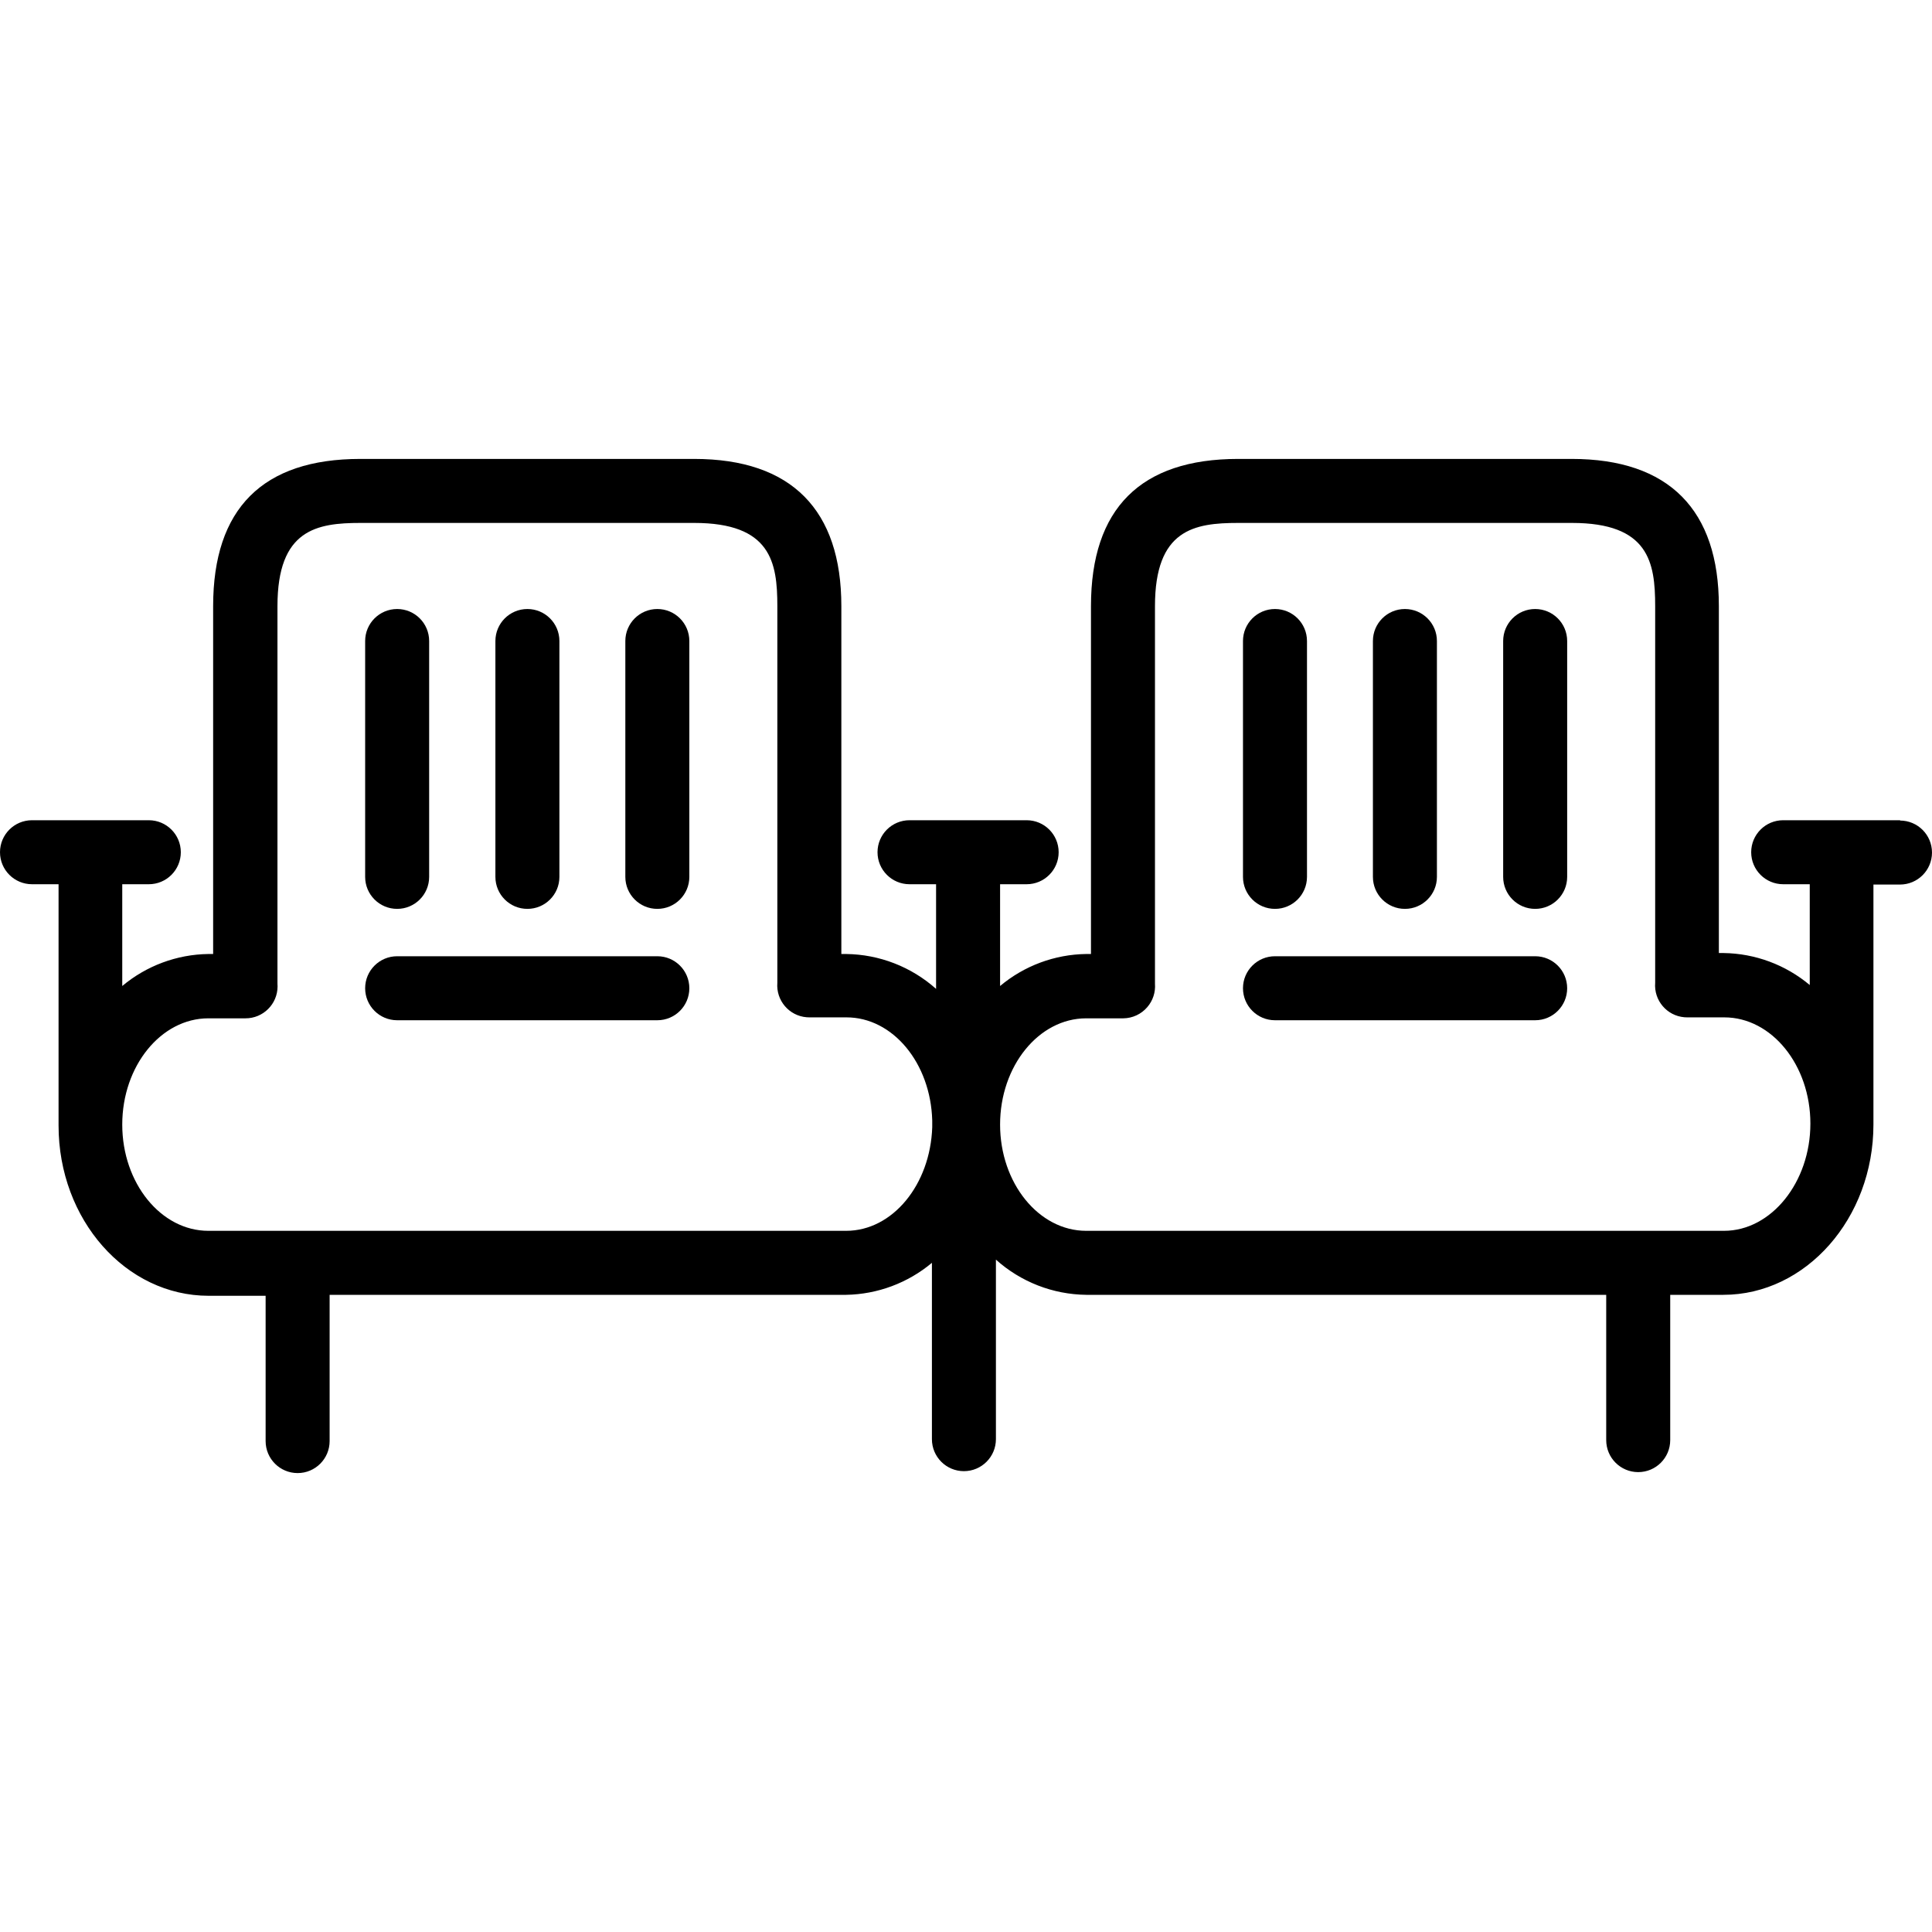 <?xml version="1.0" encoding="iso-8859-1"?>
<!-- Generator: Adobe Illustrator 19.0.0, SVG Export Plug-In . SVG Version: 6.00 Build 0)  -->
<svg version="1.1" id="Capa_1" xmlns="http://www.w3.org/2000/svg" xmlns:xlink="http://www.w3.org/1999/xlink" x="0px" y="0px"
	 viewBox="0 0 482.96 482.96" style="enable-background:new 0 0 482.96 482.96;" xml:space="preserve">
<g>
	<g>
		<path d="M474.96,205.12l0.08-0.08h-29.28c-4.418,0-8,3.582-8,8s3.582,8,8,8h6.64v25.2c-6.039-5.064-13.64-7.889-21.52-8h-1.2
			v-86.72c0-24-12.4-36.8-36.8-36.8h-83.36c-24.4,0-36.8,12.4-36.8,36.8v86.96h-1.2c-7.88,0.111-15.481,2.936-21.52,8v-25.44h6.64
			c4.418,0,8-3.582,8-8s-3.582-8-8-8h-29.28c-4.418,0-8,3.582-8,8s3.582,8,8,8H234v26.16c-6.196-5.524-14.18-8.621-22.48-8.72h-1.2
			v-86.96c0-24-12.4-36.8-36.8-36.8H90.08c-24.4,0-36.8,12.4-36.8,36.8v86.96h-1.2c-7.88,0.111-15.481,2.936-21.52,8v-25.44h6.64
			c4.418,0,8-3.582,8-8s-3.582-8-8-8H8c-4.418,0-8,3.582-8,8s3.582,8,8,8h6.64v60.32c0,23.52,16.8,42.56,37.52,42.56H66.4v36.32
			c0,4.418,3.582,8,8,8s8-3.582,8-8v-36.56h129.12c7.851-0.135,15.419-2.959,21.44-8v44.08c0,4.418,3.582,8,8,8s8-3.582,8-8v-44.88
			c6.205,5.571,14.222,8.698,22.56,8.8h130V360c0,4.418,3.582,8,8,8s8-3.582,8-8v-36.32h13.28c20.64,0,37.52-19.12,37.52-42.56v-60
			h6.64c4.418,0,8-3.582,8-8S479.378,205.12,474.96,205.12z M233.04,281.76c-0.48,14.4-9.92,25.92-21.52,25.92H52.08
			c-11.84,0-21.52-11.92-21.52-26.56c0-14.64,9.68-26.56,21.52-26.56h9.28c4.418,0.014,8.011-3.556,8.026-7.974
			c0.001-0.222-0.008-0.444-0.026-0.666v-94.4c0-19.2,9.84-20.8,20.8-20.8h83.36c19.2,0,20.8,9.84,20.8,20.8v94.16
			c-0.353,4.404,2.93,8.261,7.334,8.614c0.221,0.018,0.444,0.026,0.666,0.026h9.28c11.6,0,21.04,11.44,21.44,25.76V281.76z
			 M430.96,307.68h-0.08H271.52c-11.84,0-21.52-11.92-21.52-26.56c0-14.64,9.68-26.56,21.52-26.56h9.28
			c2.31-0.023,4.498-1.044,6-2.8c1.392-1.613,2.083-3.715,1.92-5.84v-94.4c0-19.2,9.84-20.8,20.8-20.8h83.44
			c19.2,0,20.8,9.84,20.8,20.8v94.16c-0.353,4.404,2.93,8.261,7.334,8.614c0.221,0.018,0.444,0.026,0.666,0.026h9.28
			c11.84,0,21.52,11.92,21.52,26.56C452.56,295.52,442.8,307.68,430.96,307.68z"/>
	</g>
</g>
<g>
	<g>
		<path d="M164.32,239.04H99.28c-4.418,0-8,3.582-8,8s3.582,8,8,8h65.04c4.418,0,8-3.582,8-8S168.738,239.04,164.32,239.04z"/>
	</g>
</g>
<g>
	<g>
		<path d="M383.76,239.04L383.76,239.04h-65.04c-4.418,0-8,3.582-8,8s3.582,8,8,8h65.04c4.418,0,8-3.582,8-8
			S388.178,239.04,383.76,239.04z"/>
	</g>
</g>
<g>
	<g>
		<path d="M99.28,152.24c-4.418,0-8,3.582-8,8v58.96c0,4.418,3.582,8,8,8s8-3.582,8-8v-58.96
			C107.28,155.822,103.698,152.24,99.28,152.24z"/>
	</g>
</g>
<g>
	<g>
		<path d="M131.84,152.24c-4.418,0-8,3.582-8,8v58.96c0,4.418,3.582,8,8,8s8-3.582,8-8v-58.96
			C139.84,155.822,136.258,152.24,131.84,152.24z"/>
	</g>
</g>
<g>
	<g>
		<path d="M164.32,152.24c-4.418,0-8,3.582-8,8v58.96c0,4.418,3.582,8,8,8s8-3.582,8-8v-58.96
			C172.32,155.822,168.738,152.24,164.32,152.24z"/>
	</g>
</g>
<g>
	<g>
		<path d="M318.72,152.24c-4.418,0-8,3.582-8,8v58.96c0,4.418,3.582,8,8,8s8-3.582,8-8v-58.96
			C326.72,155.822,323.138,152.24,318.72,152.24z"/>
	</g>
</g>
<g>
	<g>
		<path d="M351.2,152.24c-4.418,0-8,3.582-8,8v58.96c0,4.418,3.582,8,8,8s8-3.582,8-8v-58.96
			C359.2,155.822,355.618,152.24,351.2,152.24z"/>
	</g>
</g>
<g>
	<g>
		<path d="M383.76,152.24c-4.418,0-8,3.582-8,8v58.96c0,4.418,3.582,8,8,8s8-3.582,8-8v-58.96
			C391.76,155.822,388.178,152.24,383.76,152.24z"/>
	</g>
</g>
<g>
</g>
<g>
</g>
<g>
</g>
<g>
</g>
<g>
</g>
<g>
</g>
<g>
</g>
<g>
</g>
<g>
</g>
<g>
</g>
<g>
</g>
<g>
</g>
<g>
</g>
<g>
</g>
<g>
</g>
</svg>

